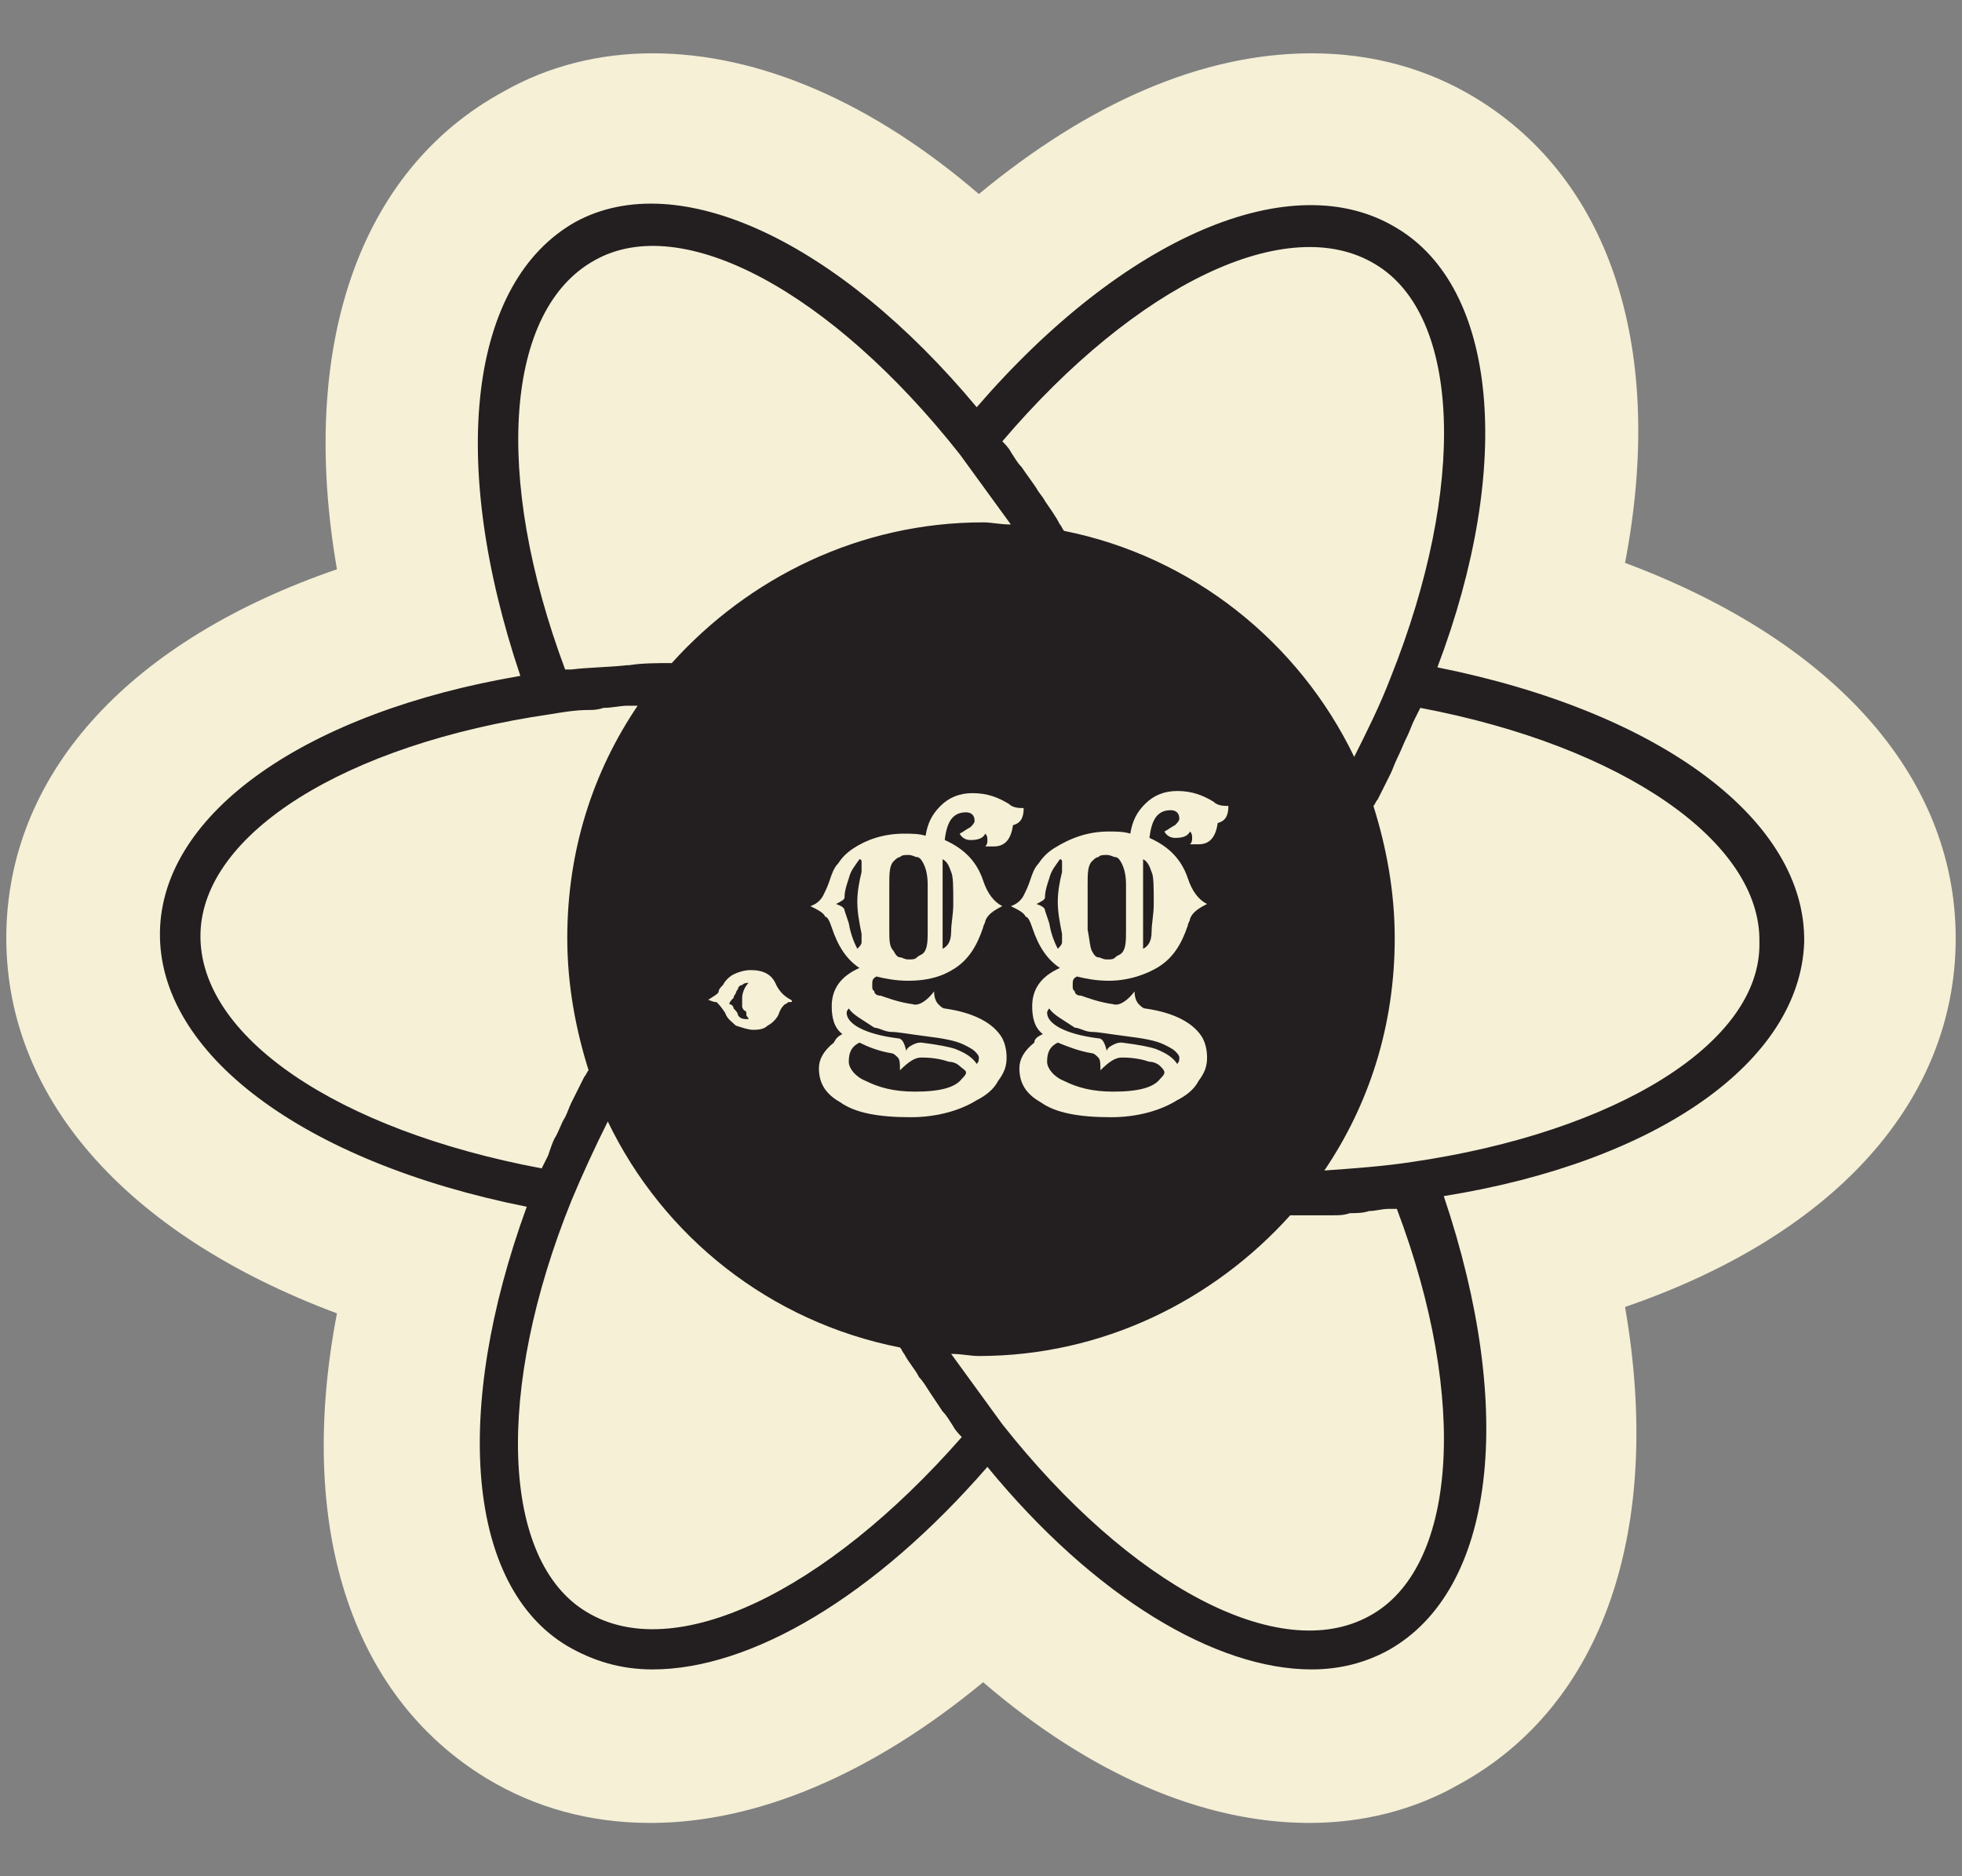 <?xml version="1.0" encoding="utf-8"?>
<!-- Generator: Adobe Illustrator 27.0.0, SVG Export Plug-In . SVG Version: 6.00 Build 0)  -->
<svg version="1.1" id="b" xmlns="http://www.w3.org/2000/svg" xmlns:xlink="http://www.w3.org/1999/xlink" x="0px" y="0px"
	 viewBox="0 0 92 88" style="enable-background:new 0 0 92 88;" xml:space="preserve">
<rect x="0" y="0" width="92" height="88" fill="#808080" stroke="none"/>
<style type="text/css">
	.st0{fill:#F5F0D6;}
	.st1{fill:#231F20;}
</style>
<path class="st0" d="M91.7,44.4c0.2-7.8-5.6-14.3-15.5-18c1.9-9.9-0.6-17.9-7-21.8c-2.3-1.4-4.9-2.1-7.7-2.1
	c-5.1,0-10.4,2.3-15.6,6.6c-5-4.3-10.3-6.6-15.3-6.6l0,0c-2.5,0-4.9,0.6-7,1.8c-6.8,3.7-9.6,12-7.8,22.4C6.2,30,0.5,36.1,0.3,43.6
	c-0.2,7.8,5.6,14.3,15.5,18c-1.9,9.9,0.6,17.9,7,21.8c2.3,1.4,4.9,2.1,7.7,2.1c5,0,10.4-2.3,15.6-6.6c5,4.3,10.3,6.6,15.3,6.6
	c2.5,0,4.9-0.6,7-1.8c6.8-3.7,9.6-12,7.8-22.4C85.8,58,91.5,51.9,91.7,44.4L91.7,44.4z"/>
<g>
	<path class="st1" d="M84.6,44.2c0.1-5.7-6.7-10.8-17.2-12.9c3.6-9.5,2.8-17.8-1.9-20.6c-4.9-3-12.8,0.4-19.7,8.4
		c-6.5-7.8-14-11.3-18.8-8.7c-5,2.8-6,11.2-2.6,21.3c-10,1.7-16.8,6.4-16.9,12c-0.1,5.7,6.7,10.8,17.2,12.9
		c-3.5,9.6-2.8,17.8,1.9,20.6c1.2,0.7,2.5,1.1,4,1.1c4.6,0,10.4-3.4,15.7-9.5c5,6.1,10.7,9.5,15.2,9.5c1.3,0,2.5-0.3,3.6-0.9
		c5-2.8,6-11.2,2.6-21.3C77.7,54.5,84.4,49.8,84.6,44.2L84.6,44.2z M64.5,12.4c4,2.4,4.3,10.4,0.7,19.4c-0.5,1.3-1.1,2.5-1.7,3.7
		c-2.6-5.4-7.6-9.4-13.6-10.6c-0.1-0.1-0.1-0.2-0.2-0.3c-0.2-0.4-0.5-0.8-0.7-1.1c-0.1-0.2-0.3-0.4-0.4-0.6c-0.2-0.3-0.5-0.7-0.7-1
		c-0.2-0.2-0.3-0.4-0.5-0.7c-0.1-0.2-0.3-0.4-0.4-0.5C53.3,13.3,60.4,9.9,64.5,12.4L64.5,12.4z M27.9,12.2C32,9.9,39,13.7,45,21.3
		l0,0c0.8,1.1,1.6,2.2,2.4,3.3c-0.5,0-0.9-0.1-1.3-0.1c-5.8,0-11,2.6-14.6,6.6c-0.7,0-1.4,0-2,0.1c0,0-0.1,0-0.1,0
		c-0.9,0.1-1.8,0.1-2.6,0.2c-0.1,0-0.2,0-0.3,0C23.1,22.3,23.7,14.5,27.9,12.2L27.9,12.2z M9.4,43.8c0.1-4.7,6.8-8.9,16.4-10.3
		c0.6-0.1,1.2-0.2,1.8-0.2c0.2,0,0.4,0,0.7-0.1c0.4,0,0.8-0.1,1.1-0.1c0.2,0,0.3,0,0.5,0c-2.1,3.1-3.3,6.8-3.3,10.9
		c0,2.2,0.4,4.3,1,6.2c-0.1,0.1-0.1,0.2-0.2,0.3c-0.2,0.4-0.4,0.8-0.6,1.2c-0.1,0.2-0.2,0.5-0.3,0.7c-0.2,0.3-0.3,0.7-0.5,1
		c-0.1,0.2-0.2,0.5-0.3,0.8c-0.1,0.2-0.2,0.4-0.3,0.6C15.8,53,9.3,48.6,9.4,43.8z M27.5,75.6c-4-2.4-4.3-10.4-0.7-19.3
		c0.5-1.2,1.1-2.5,1.7-3.7c2.6,5.4,7.6,9.4,13.7,10.6c0.1,0.1,0.1,0.2,0.2,0.3c0.2,0.4,0.5,0.7,0.7,1.1c0.2,0.2,0.3,0.4,0.5,0.7
		c0.2,0.3,0.4,0.6,0.6,0.9c0.2,0.2,0.3,0.4,0.5,0.7c0.1,0.2,0.3,0.4,0.4,0.5C38.7,74.7,31.6,78.1,27.5,75.6z M64.2,75.8
		C60,78.1,53,74.4,47,66.8c-0.8-1.1-1.6-2.2-2.4-3.3c0.5,0,0.9,0.1,1.3,0.1c5.8,0,11-2.6,14.6-6.6c0.1,0,0.2,0,0.3,0
		c0.2,0,0.5,0,0.7,0c0.3,0,0.7,0,1,0c0.3,0,0.5,0,0.8-0.1c0.3,0,0.6,0,0.9-0.1c0.3,0,0.6-0.1,0.9-0.1c0.1,0,0.3,0,0.4,0
		C68.9,65.7,68.3,73.6,64.2,75.8L64.2,75.8z M66.2,54.5c-1.3,0.2-2.7,0.3-4.1,0.4c2.1-3.1,3.3-6.8,3.3-10.9c0-2.2-0.4-4.3-1-6.2
		c0.1-0.1,0.1-0.2,0.2-0.3c0.2-0.4,0.4-0.8,0.6-1.2c0.1-0.2,0.2-0.5,0.3-0.7c0.2-0.4,0.3-0.7,0.5-1.1c0.1-0.2,0.2-0.5,0.3-0.7
		c0.1-0.2,0.2-0.4,0.3-0.6c9.5,1.8,16,6.3,15.9,11C82.6,48.9,75.8,53.1,66.2,54.5L66.2,54.5z"/>
	<g>
		<path class="st0" d="M33.2,46.9c0.3-0.2,0.5-0.3,0.5-0.4s0.1-0.2,0.2-0.3c0.1-0.2,0.3-0.4,0.5-0.5s0.5-0.2,0.8-0.2
			c0.6,0,1,0.2,1.2,0.7c0.2,0.4,0.5,0.6,0.7,0.7C37.2,47,37.1,47,37,47s-0.1,0.1-0.2,0.1c-0.1,0.1-0.2,0.2-0.3,0.5
			c-0.1,0.2-0.3,0.4-0.5,0.5c-0.2,0.2-0.5,0.2-0.7,0.2s-0.5-0.1-0.8-0.2c-0.2-0.2-0.4-0.3-0.5-0.6c-0.2-0.3-0.3-0.4-0.4-0.5
			C33.4,47,33.3,46.9,33.2,46.9L33.2,46.9z M34.9,47.4c0,0-0.1-0.1-0.1-0.2c0-0.1,0-0.2,0-0.4s0.1-0.5,0.3-0.7c-0.1,0-0.2,0-0.3,0.1
			c-0.1,0-0.2,0.1-0.2,0.2c-0.1,0.1-0.1,0.2-0.1,0.2s-0.1,0.1-0.1,0.2c-0.1,0.1-0.2,0.2-0.2,0.3c0.1,0,0.2,0.1,0.2,0.2
			c0.1,0.1,0.2,0.2,0.2,0.3c0.1,0.2,0.3,0.2,0.5,0.2c0-0.1-0.1-0.1-0.1-0.2C35,47.5,35,47.4,34.9,47.4L34.9,47.4z"/>
		<path class="st0" d="M39.5,48.5c-0.4-0.3-0.5-0.8-0.5-1.3c0-0.8,0.4-1.4,1.3-1.8c-0.6-0.4-1-1-1.3-1.9c-0.1-0.3-0.2-0.5-0.3-0.5
			c-0.1-0.2-0.3-0.3-0.7-0.5c0.3-0.1,0.5-0.3,0.6-0.5c0.1-0.2,0.2-0.4,0.3-0.7c0.1-0.3,0.2-0.6,0.4-0.8c0.2-0.3,0.4-0.5,0.7-0.7
			c0.6-0.4,1.4-0.7,2.4-0.7c0.3,0,0.7,0,1,0.1c0.1-0.6,0.3-1,0.7-1.4c0.4-0.4,0.9-0.6,1.5-0.6c0.7,0,1.2,0.2,1.7,0.5
			c0.2,0.2,0.5,0.2,0.7,0.2c0,0.4-0.1,0.7-0.5,0.8c-0.1,0.7-0.4,1-0.9,1c-0.2,0-0.3,0-0.4,0c0.1-0.1,0.1-0.2,0.1-0.3s0-0.2-0.1-0.3
			c-0.1,0.2-0.3,0.3-0.7,0.3c-0.2,0-0.4-0.1-0.5-0.3c0.2-0.1,0.3-0.2,0.5-0.3c0.1-0.1,0.2-0.2,0.2-0.3c0-0.3-0.2-0.4-0.4-0.4
			c-0.6,0-0.9,0.4-1,1.3c0.9,0.4,1.5,1,1.8,1.9c0.2,0.6,0.5,1,0.9,1.2c-0.4,0.2-0.7,0.4-0.8,0.7c0,0.1-0.1,0.2-0.1,0.3
			c-0.3,0.9-0.7,1.5-1.3,1.9S43.5,46,42.6,46c-0.6,0-1.1-0.1-1.5-0.2c-0.2,0.1-0.2,0.2-0.2,0.4s0,0.2,0.1,0.3c0,0.1,0.1,0.2,0.3,0.2
			c0.3,0.1,0.8,0.3,1.5,0.4c0.3,0.1,0.7-0.2,1-0.6c0,0.3,0.1,0.5,0.2,0.6s0.2,0.2,0.3,0.2c1.4,0.2,2.3,0.7,2.7,1.4
			c0.1,0.2,0.2,0.5,0.2,0.9s-0.1,0.7-0.4,1.1c-0.2,0.4-0.6,0.7-1,0.9c-0.8,0.5-1.9,0.8-3.1,0.8c-1.5,0-2.6-0.2-3.3-0.7
			c-0.7-0.4-1-0.9-1-1.6c0-0.4,0.2-0.8,0.7-1.2C39.2,48.7,39.3,48.6,39.5,48.5L39.5,48.5z M40.2,44.5c0.1-0.1,0.2-0.2,0.2-0.3
			c0-0.1,0-0.3,0-0.4c-0.1-0.5-0.2-1-0.2-1.5s0.1-1,0.2-1.4c0-0.1,0-0.2,0-0.3v-0.2c0,0,0-0.1-0.1-0.1c-0.2,0.3-0.4,0.5-0.5,0.9
			c-0.1,0.3-0.2,0.6-0.2,0.9c0,0.1-0.2,0.2-0.4,0.3c0.3,0.1,0.4,0.2,0.4,0.3l0.2,0.6C39.9,43.9,40.1,44.3,40.2,44.5L40.2,44.5z
			 M40.3,48.9c-0.4,0.2-0.5,0.5-0.5,0.9c0,0.3,0.3,0.7,0.8,0.9c0.6,0.3,1.3,0.5,2.3,0.5c1.2,0,1.9-0.2,2.2-0.6
			c0.1-0.1,0.2-0.2,0.2-0.3S45.1,50.1,45,50c-0.1-0.1-0.3-0.2-0.5-0.2c-0.3-0.1-0.7-0.2-1.3-0.2c-0.3,0-0.6,0.2-1,0.6
			c0-0.3,0-0.5-0.1-0.6c-0.1-0.1-0.2-0.2-0.3-0.2C41.2,49.3,40.7,49.1,40.3,48.9L40.3,48.9z M39.8,47.3c0,0-0.1,0.1-0.1,0.2
			c0,0.5,0.8,1,2.4,1.2c0.2,0,0.3,0.2,0.4,0.6c0-0.1,0.1-0.2,0.3-0.3s0.3-0.1,0.4-0.1c0.8,0.1,1.3,0.2,1.6,0.3
			c0.5,0.2,0.8,0.4,1,0.7c0.1-0.1,0.1-0.2,0.1-0.3s-0.1-0.2-0.2-0.3s-0.3-0.2-0.5-0.3c-0.4-0.2-1-0.3-1.8-0.4s-1.3-0.2-1.6-0.2
			s-0.6-0.2-0.8-0.2C40.4,47.8,40,47.6,39.8,47.3L39.8,47.3z M41.9,44.6c0.1,0.2,0.2,0.3,0.3,0.3c0.1,0,0.2,0.1,0.4,0.1
			s0.3,0,0.4-0.1s0.2-0.1,0.3-0.2c0.2-0.2,0.2-0.6,0.2-1.1v-2.1c0-0.5-0.1-0.8-0.2-1c-0.1-0.2-0.2-0.3-0.3-0.3s-0.2-0.1-0.4-0.1
			s-0.3,0-0.4,0.1c-0.1,0-0.2,0.1-0.3,0.2c-0.2,0.2-0.2,0.6-0.2,1.1v2.1C41.7,44.1,41.7,44.4,41.9,44.6L41.9,44.6z M44.2,44.5
			c0.2-0.1,0.4-0.3,0.4-0.8c0-0.4,0.1-0.8,0.1-1.3c0-0.8,0-1.3-0.1-1.5c-0.1-0.3-0.2-0.5-0.4-0.6V44.5z"/>
		<path class="st0" d="M48.9,48.5c-0.4-0.3-0.5-0.8-0.5-1.3c0-0.8,0.4-1.4,1.3-1.8c-0.6-0.4-1-1-1.3-1.9c-0.1-0.3-0.2-0.5-0.3-0.5
			c-0.1-0.2-0.3-0.3-0.7-0.5c0.3-0.1,0.5-0.3,0.6-0.5c0.1-0.2,0.2-0.4,0.3-0.7c0.1-0.3,0.2-0.6,0.4-0.8c0.2-0.3,0.4-0.5,0.7-0.7
			C50.2,39.3,51,39,52,39c0.3,0,0.7,0,1,0.1c0.1-0.6,0.3-1,0.7-1.4c0.4-0.4,0.9-0.6,1.5-0.6c0.7,0,1.2,0.2,1.7,0.5
			c0.2,0.2,0.5,0.2,0.7,0.2c0,0.4-0.1,0.7-0.5,0.8c-0.1,0.7-0.4,1-0.9,1c-0.2,0-0.3,0-0.4,0c0.1-0.1,0.1-0.2,0.1-0.3s0-0.2-0.1-0.3
			c-0.1,0.2-0.3,0.3-0.7,0.3c-0.2,0-0.4-0.1-0.5-0.3c0.2-0.1,0.3-0.2,0.5-0.3c0.1-0.1,0.2-0.2,0.2-0.3c0-0.3-0.2-0.4-0.4-0.4
			c-0.6,0-0.9,0.4-1,1.3c0.9,0.4,1.5,1,1.8,1.9c0.2,0.6,0.5,1,0.9,1.2c-0.4,0.2-0.7,0.4-0.8,0.7c0,0.1-0.1,0.2-0.1,0.3
			c-0.3,0.9-0.7,1.5-1.3,1.9S52.9,46,52,46c-0.6,0-1.1-0.1-1.5-0.2c-0.2,0.1-0.2,0.2-0.2,0.4s0,0.2,0.1,0.3c0,0.1,0.1,0.2,0.3,0.2
			c0.3,0.1,0.8,0.3,1.5,0.4c0.3,0.1,0.7-0.2,1-0.6c0,0.3,0.1,0.5,0.2,0.6s0.2,0.2,0.3,0.2c1.4,0.2,2.3,0.7,2.7,1.4
			c0.1,0.2,0.2,0.5,0.2,0.9s-0.1,0.7-0.4,1.1c-0.2,0.4-0.6,0.7-1,0.9c-0.8,0.5-1.9,0.8-3.1,0.8c-1.5,0-2.6-0.2-3.3-0.7
			c-0.7-0.4-1-0.9-1-1.6c0-0.4,0.2-0.8,0.7-1.2C48.5,48.7,48.7,48.6,48.9,48.5L48.9,48.5z M49.6,44.5c0.1-0.1,0.2-0.2,0.2-0.3
			c0-0.1,0-0.3,0-0.4c-0.1-0.5-0.2-1-0.2-1.5s0.1-1,0.2-1.4c0-0.1,0-0.2,0-0.3v-0.2c0,0,0-0.1-0.1-0.1c-0.2,0.3-0.4,0.5-0.5,0.9
			c-0.1,0.3-0.2,0.6-0.2,0.9c0,0.1-0.2,0.2-0.4,0.3c0.3,0.1,0.4,0.2,0.4,0.3l0.2,0.6C49.3,43.9,49.5,44.3,49.6,44.5L49.6,44.5z
			 M49.6,48.9c-0.4,0.2-0.5,0.5-0.5,0.9c0,0.3,0.3,0.7,0.8,0.9c0.6,0.3,1.3,0.5,2.3,0.5c1.2,0,1.9-0.2,2.2-0.6
			c0.1-0.1,0.2-0.2,0.2-0.3s-0.1-0.2-0.2-0.3c-0.1-0.1-0.3-0.2-0.5-0.2c-0.3-0.1-0.7-0.2-1.3-0.2c-0.3,0-0.6,0.2-1,0.6
			c0-0.3,0-0.5-0.1-0.6c-0.1-0.1-0.2-0.2-0.3-0.2C50.6,49.3,50.1,49.1,49.6,48.9L49.6,48.9z M49.2,47.3c0,0-0.1,0.1-0.1,0.2
			c0,0.5,0.8,1,2.4,1.2c0.2,0,0.3,0.2,0.4,0.6c0-0.1,0.1-0.2,0.3-0.3s0.3-0.1,0.4-0.1c0.8,0.1,1.3,0.2,1.6,0.3
			c0.5,0.2,0.8,0.4,1,0.7c0.1-0.1,0.1-0.2,0.1-0.3s-0.1-0.2-0.2-0.3s-0.3-0.2-0.5-0.3c-0.4-0.2-1-0.3-1.8-0.4s-1.3-0.2-1.6-0.2
			s-0.6-0.2-0.8-0.2C49.8,47.8,49.4,47.6,49.2,47.3L49.2,47.3z M51.2,44.6c0.1,0.2,0.2,0.3,0.3,0.3c0.1,0,0.2,0.1,0.4,0.1
			s0.3,0,0.4-0.1s0.2-0.1,0.3-0.2c0.2-0.2,0.2-0.6,0.2-1.1v-2.1c0-0.5-0.1-0.8-0.2-1c-0.1-0.2-0.2-0.3-0.3-0.3s-0.2-0.1-0.4-0.1
			s-0.3,0-0.4,0.1c-0.1,0-0.2,0.1-0.3,0.2c-0.2,0.2-0.2,0.6-0.2,1.1v2.1C51.1,44.1,51.1,44.4,51.2,44.6L51.2,44.6z M53.6,44.5
			c0.2-0.1,0.4-0.3,0.4-0.8c0-0.4,0.1-0.8,0.1-1.3c0-0.8,0-1.3-0.1-1.5c-0.1-0.3-0.2-0.5-0.4-0.6V44.5z"/>
	</g>
</g>
</svg>
